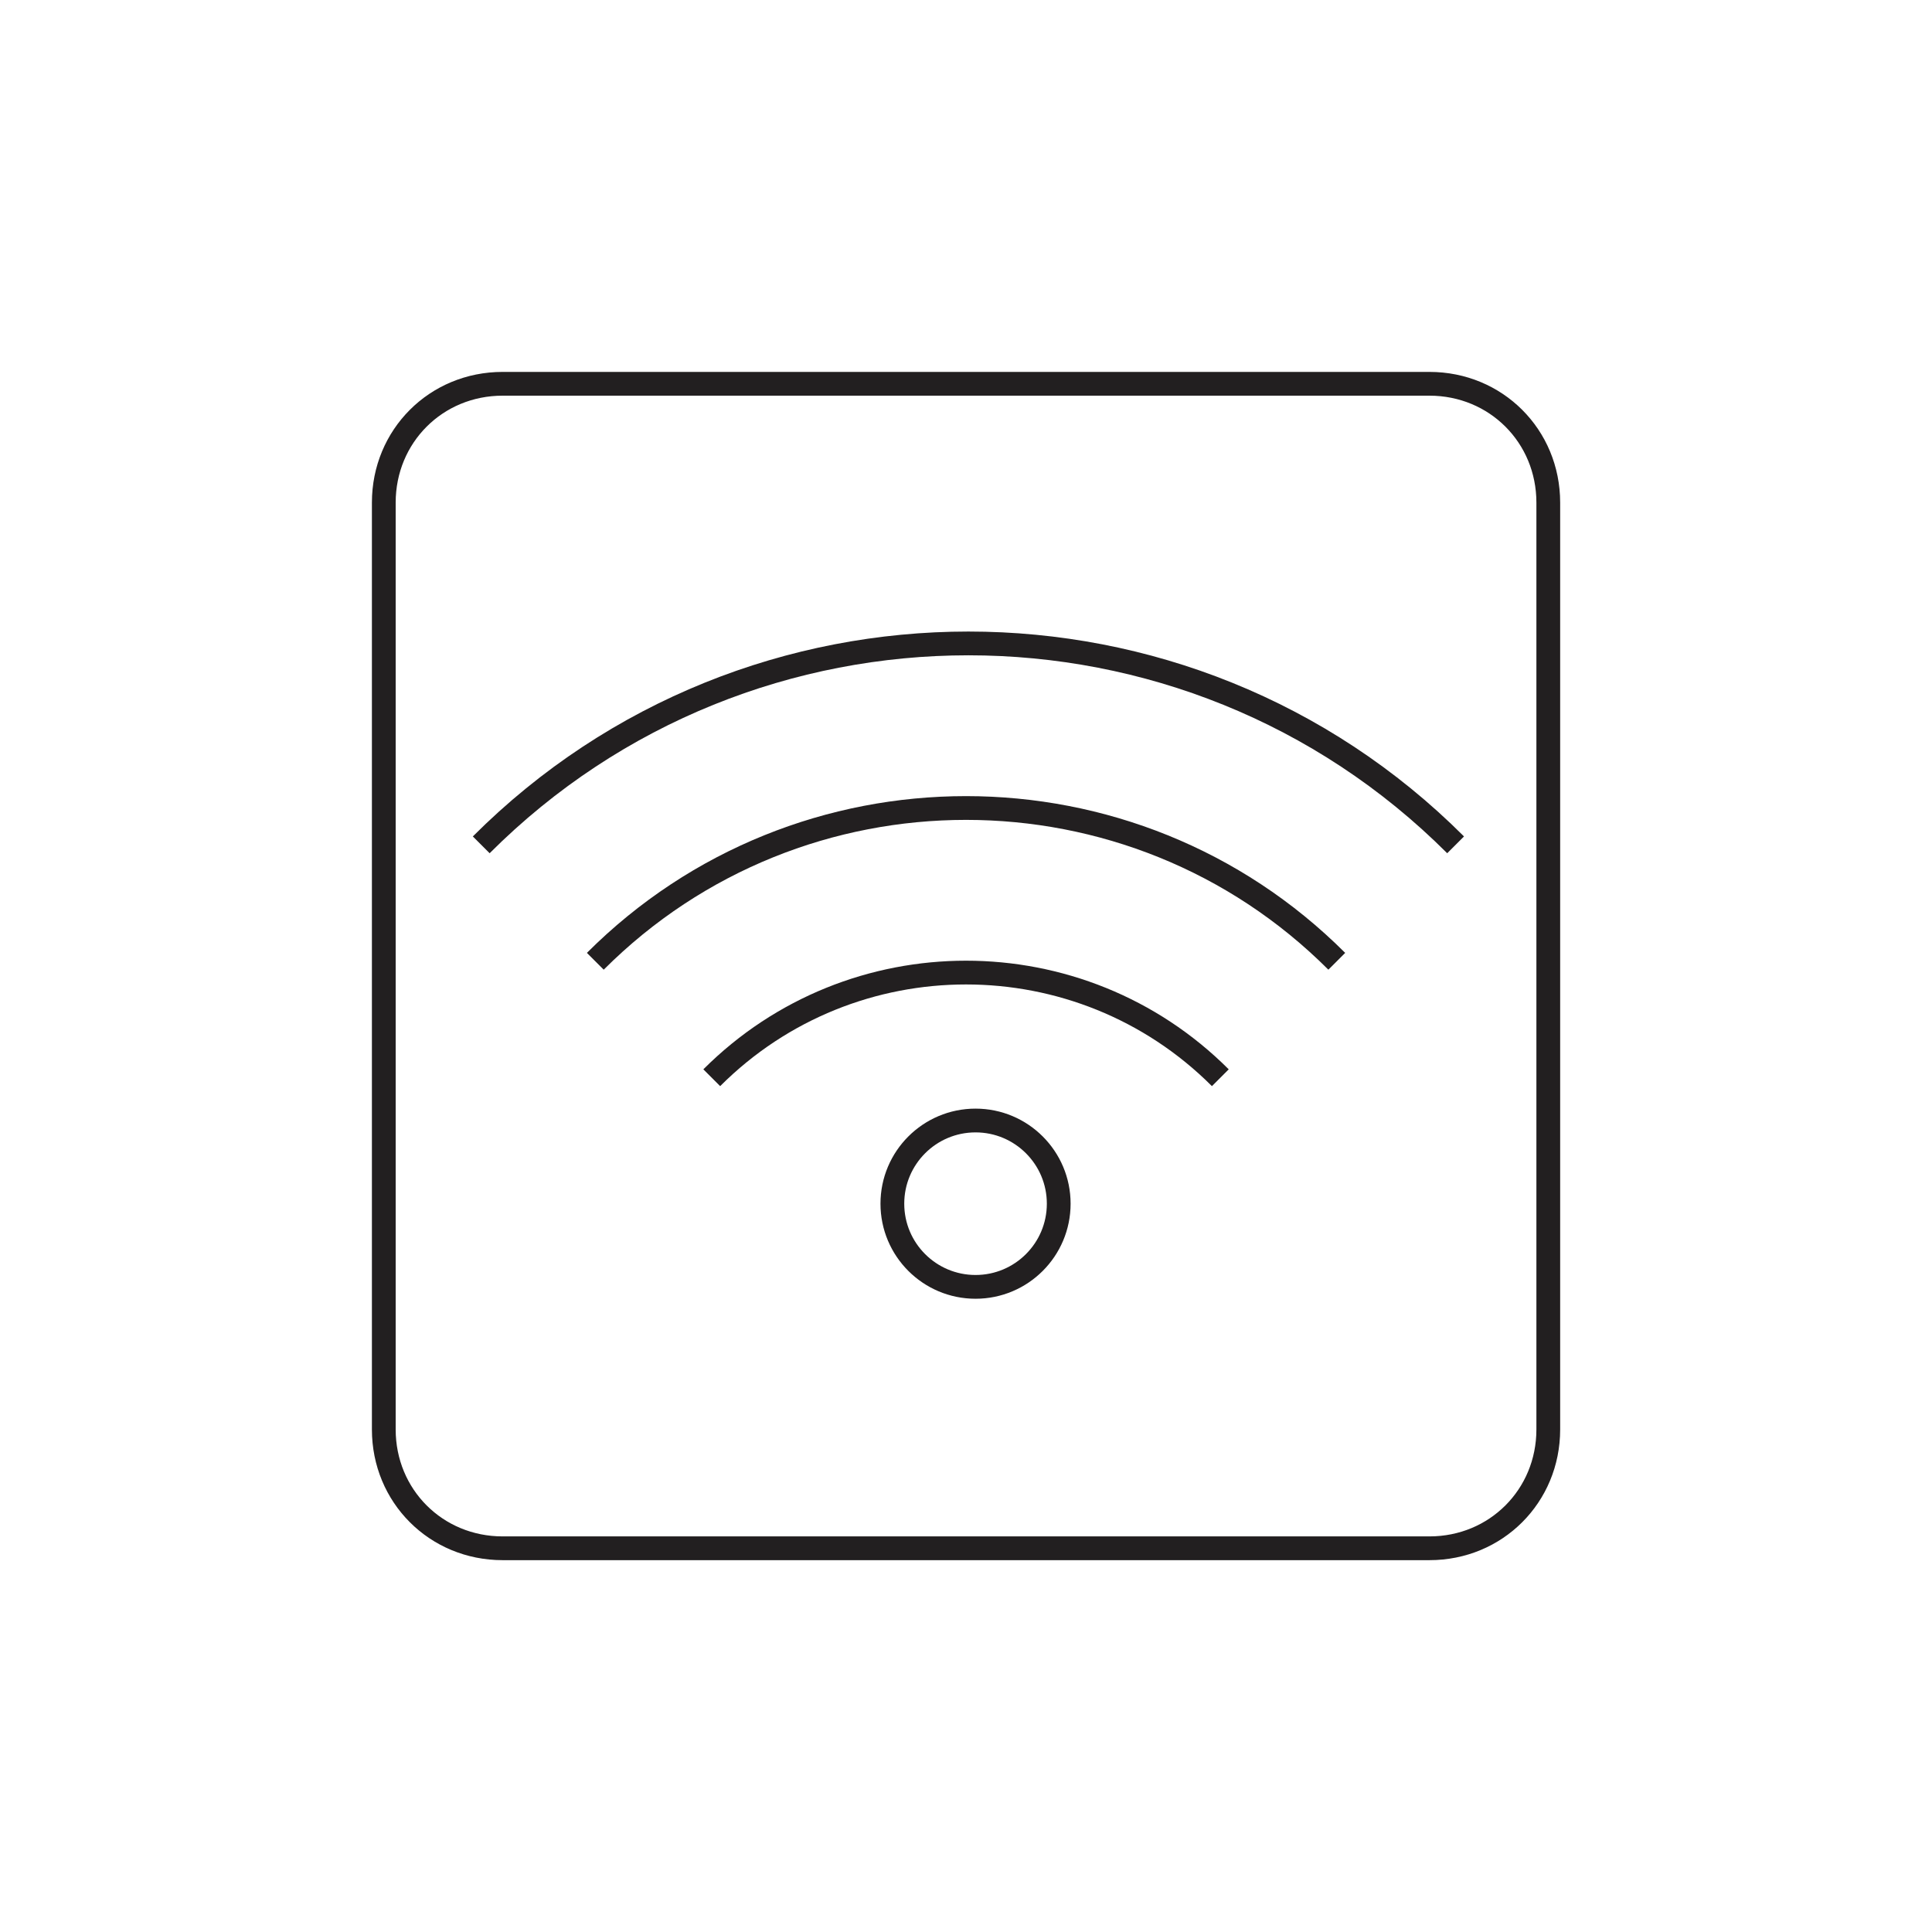 <?xml version="1.0" encoding="UTF-8"?>
<!-- Uploaded to: ICON Repo, www.svgrepo.com, Generator: ICON Repo Mixer Tools -->
<svg width="800px" height="800px" version="1.1" viewBox="144 144 512 512" xmlns="http://www.w3.org/2000/svg">
 <g fill="none" stroke="#221f20" stroke-miterlimit="10">
  <path transform="matrix(6.298 0 0 6.298 148.09 148.09)" d="m43.9 50c0 1.933-1.567 3.5-3.5 3.5-1.933 0-3.5-1.567-3.5-3.5 0-1.933 1.567-3.5 3.5-3.5 1.933 0 3.5 1.567 3.5 3.5"/>
  <path transform="matrix(6.298 0 0 6.298 148.09 148.09)" d="m29.3 44.7c5.9-5.9 15.5-5.9 21.4 0"/>
  <path transform="matrix(6.298 0 0 6.298 148.09 148.09)" d="m24.4 39.8c8.6-8.6 22.6-8.6 31.2 0"/>
  <path transform="matrix(6.298 0 0 6.298 148.09 148.09)" d="m19.6 34.9c11.3-11.3 29.7-11.3 41 0"/>
  <path transform="matrix(6.298 0 0 6.298 148.09 148.09)" d="m59.5 64.5h-39c-2.8 0-5-2.2-5-5v-39c0-2.8 2.2-5 5-5h39c2.8 0 5 2.2 5 5v39c0 2.8-2.2 5-5 5z"/>
 </g>
</svg>